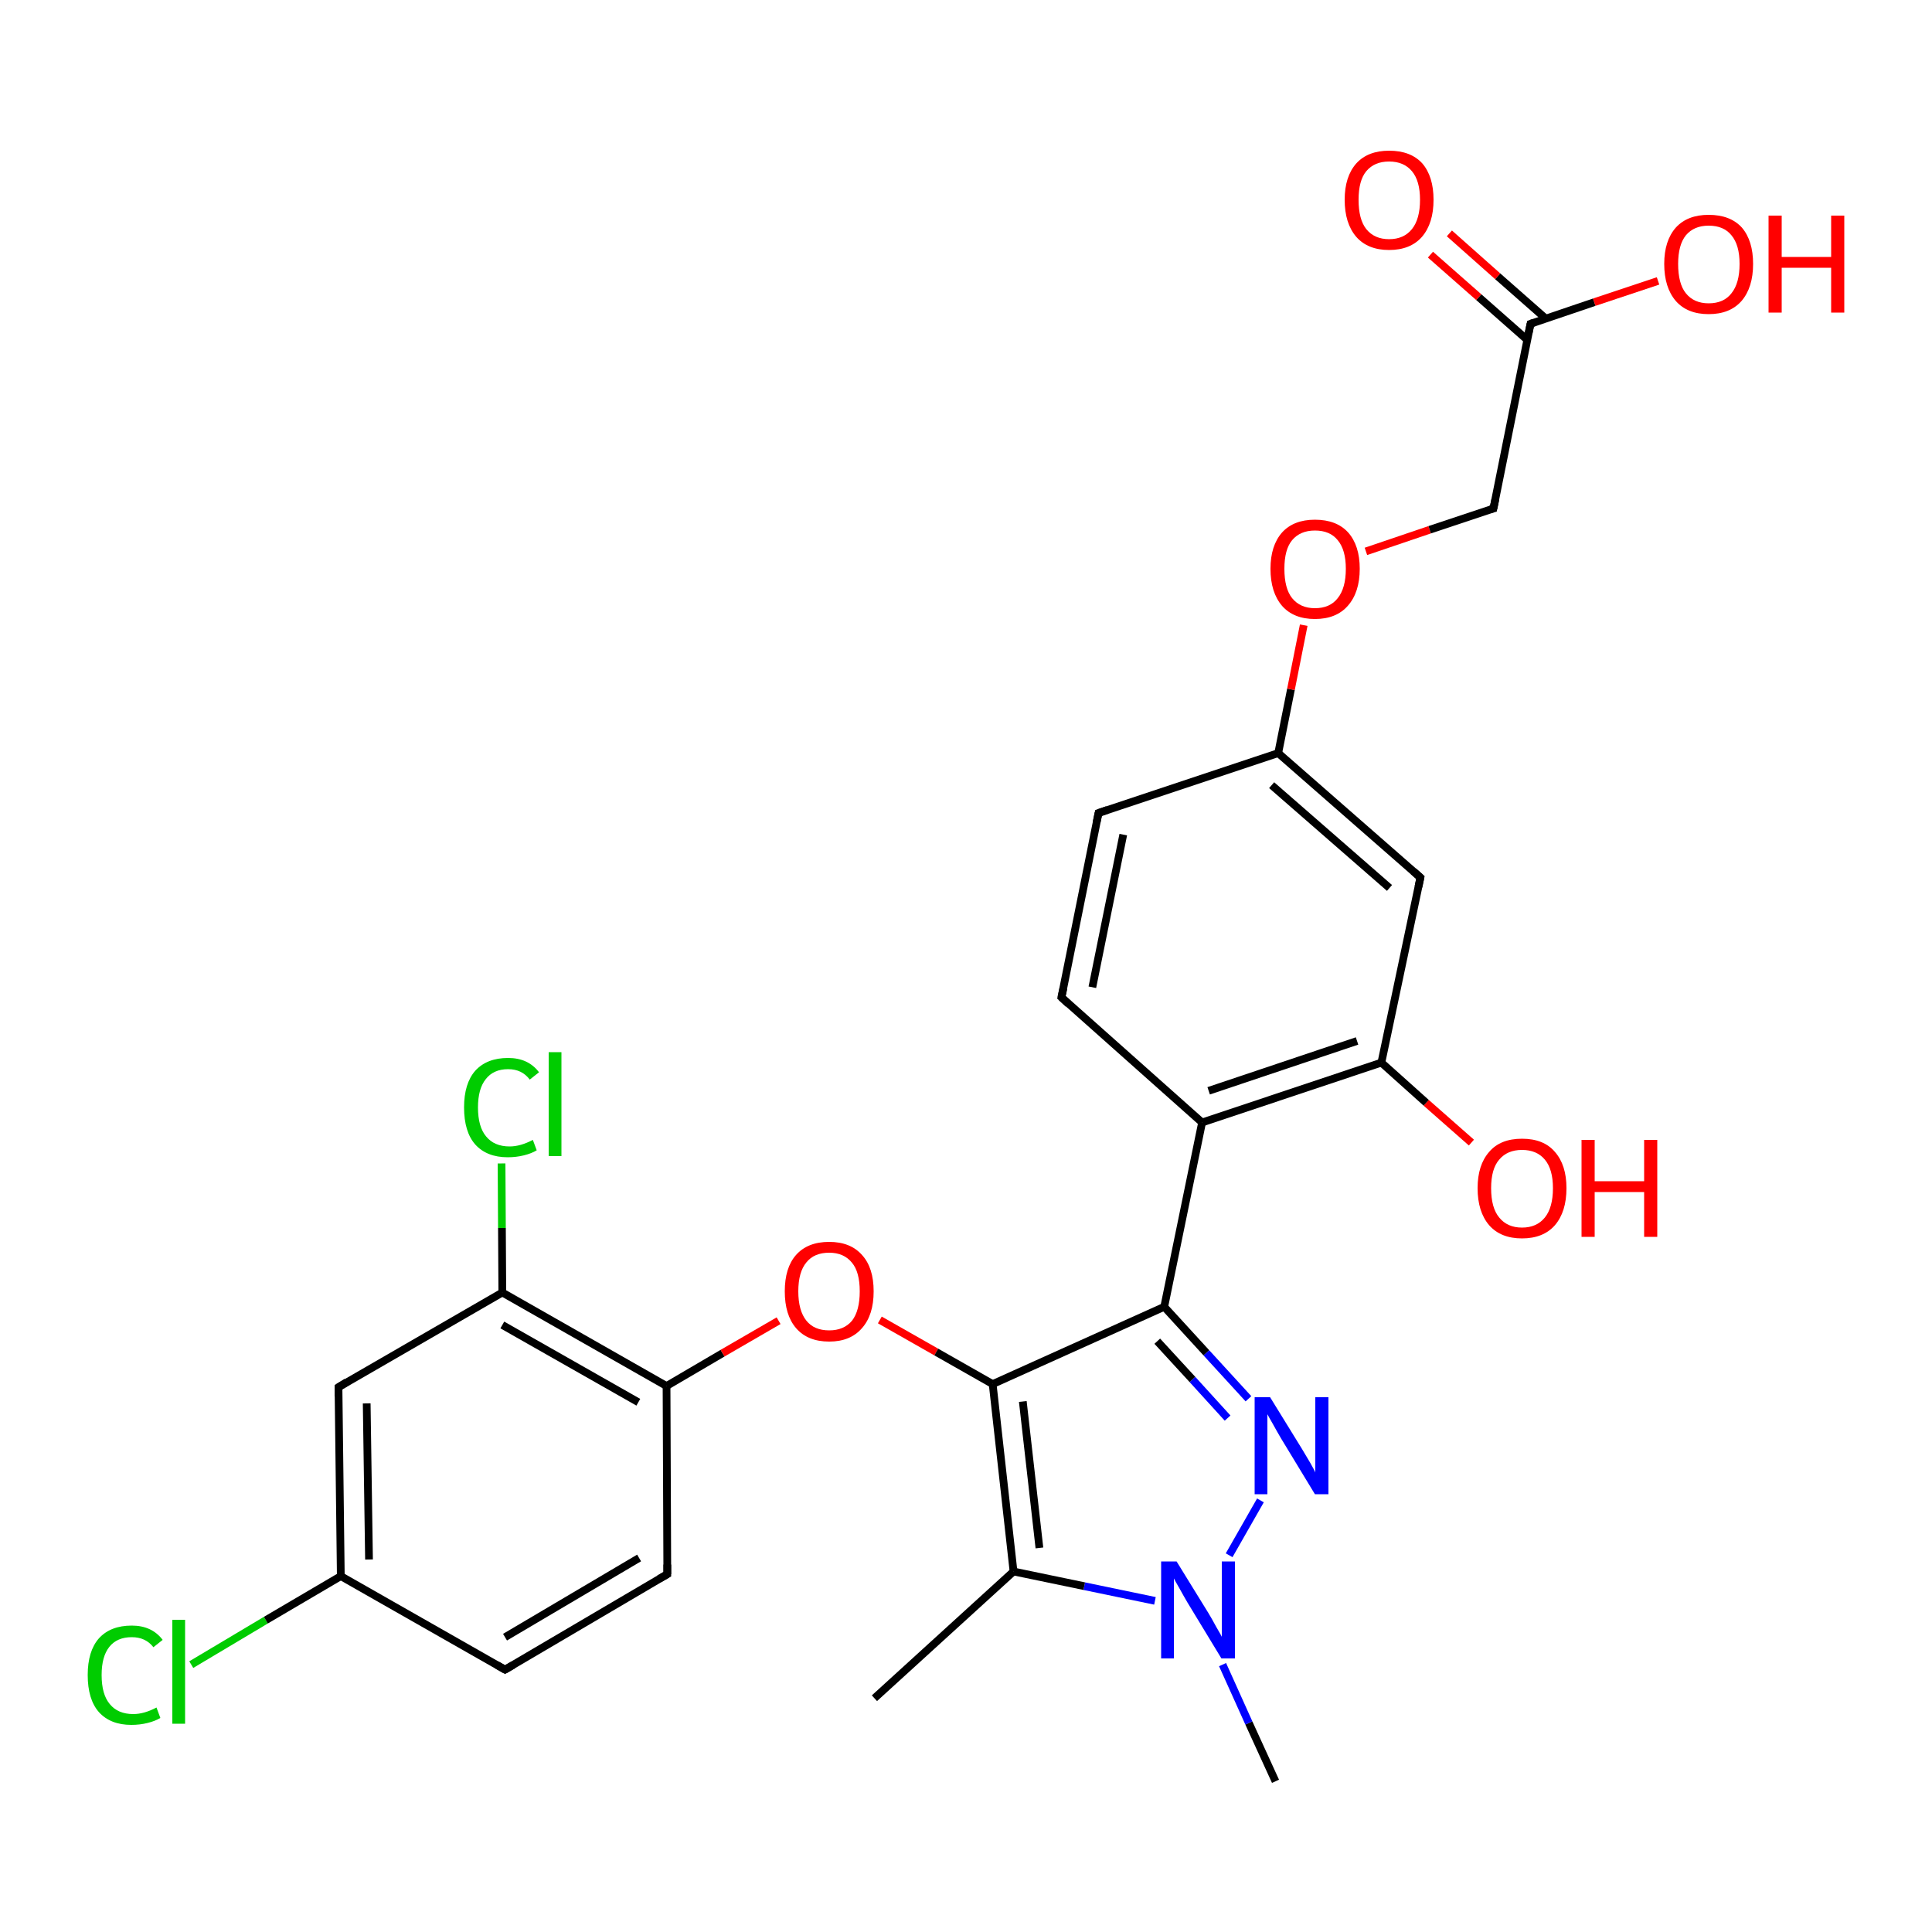 <?xml version='1.0' encoding='iso-8859-1'?>
<svg version='1.1' baseProfile='full'
              xmlns='http://www.w3.org/2000/svg'
                      xmlns:rdkit='http://www.rdkit.org/xml'
                      xmlns:xlink='http://www.w3.org/1999/xlink'
                  xml:space='preserve'
width='500px' height='500px' viewBox='0 0 500 500'>
<!-- END OF HEADER -->
<path class='bond-0 atom-0 atom-1' d='M 49.5,430.8 L 68.8,419.3' style='fill:none;fill-rule:evenodd;stroke:#00CC00;stroke-width:2.0px;stroke-linecap:butt;stroke-linejoin:miter;stroke-opacity:1' />
<path class='bond-0 atom-0 atom-1' d='M 68.8,419.3 L 88.2,407.9' style='fill:none;fill-rule:evenodd;stroke:#000000;stroke-width:2.0px;stroke-linecap:butt;stroke-linejoin:miter;stroke-opacity:1' />
<path class='bond-1 atom-2 atom-1' d='M 87.6,359.0 L 88.2,407.9' style='fill:none;fill-rule:evenodd;stroke:#000000;stroke-width:2.0px;stroke-linecap:butt;stroke-linejoin:miter;stroke-opacity:1' />
<path class='bond-1 atom-2 atom-1' d='M 94.9,363.2 L 95.5,403.6' style='fill:none;fill-rule:evenodd;stroke:#000000;stroke-width:2.0px;stroke-linecap:butt;stroke-linejoin:miter;stroke-opacity:1' />
<path class='bond-2 atom-3 atom-2' d='M 130.0,334.5 L 87.6,359.0' style='fill:none;fill-rule:evenodd;stroke:#000000;stroke-width:2.0px;stroke-linecap:butt;stroke-linejoin:miter;stroke-opacity:1' />
<path class='bond-3 atom-4 atom-3' d='M 172.5,358.7 L 130.0,334.5' style='fill:none;fill-rule:evenodd;stroke:#000000;stroke-width:2.0px;stroke-linecap:butt;stroke-linejoin:miter;stroke-opacity:1' />
<path class='bond-3 atom-4 atom-3' d='M 165.2,362.9 L 130.0,342.9' style='fill:none;fill-rule:evenodd;stroke:#000000;stroke-width:2.0px;stroke-linecap:butt;stroke-linejoin:miter;stroke-opacity:1' />
<path class='bond-4 atom-4 atom-5' d='M 172.5,358.7 L 172.7,407.4' style='fill:none;fill-rule:evenodd;stroke:#000000;stroke-width:2.0px;stroke-linecap:butt;stroke-linejoin:miter;stroke-opacity:1' />
<path class='bond-5 atom-1 atom-6' d='M 88.2,407.9 L 130.7,432.1' style='fill:none;fill-rule:evenodd;stroke:#000000;stroke-width:2.0px;stroke-linecap:butt;stroke-linejoin:miter;stroke-opacity:1' />
<path class='bond-6 atom-6 atom-5' d='M 130.7,432.1 L 172.7,407.4' style='fill:none;fill-rule:evenodd;stroke:#000000;stroke-width:2.0px;stroke-linecap:butt;stroke-linejoin:miter;stroke-opacity:1' />
<path class='bond-6 atom-6 atom-5' d='M 130.7,423.7 L 165.4,403.2' style='fill:none;fill-rule:evenodd;stroke:#000000;stroke-width:2.0px;stroke-linecap:butt;stroke-linejoin:miter;stroke-opacity:1' />
<path class='bond-7 atom-4 atom-7' d='M 172.5,358.7 L 187.0,350.2' style='fill:none;fill-rule:evenodd;stroke:#000000;stroke-width:2.0px;stroke-linecap:butt;stroke-linejoin:miter;stroke-opacity:1' />
<path class='bond-7 atom-4 atom-7' d='M 187.0,350.2 L 201.5,341.8' style='fill:none;fill-rule:evenodd;stroke:#FF0000;stroke-width:2.0px;stroke-linecap:butt;stroke-linejoin:miter;stroke-opacity:1' />
<path class='bond-8 atom-7 atom-8' d='M 227.7,341.6 L 242.3,349.9' style='fill:none;fill-rule:evenodd;stroke:#FF0000;stroke-width:2.0px;stroke-linecap:butt;stroke-linejoin:miter;stroke-opacity:1' />
<path class='bond-8 atom-7 atom-8' d='M 242.3,349.9 L 256.9,358.2' style='fill:none;fill-rule:evenodd;stroke:#000000;stroke-width:2.0px;stroke-linecap:butt;stroke-linejoin:miter;stroke-opacity:1' />
<path class='bond-9 atom-9 atom-8' d='M 301.3,338.2 L 256.9,358.2' style='fill:none;fill-rule:evenodd;stroke:#000000;stroke-width:2.0px;stroke-linecap:butt;stroke-linejoin:miter;stroke-opacity:1' />
<path class='bond-10 atom-10 atom-9' d='M 323.1,362.0 L 312.2,350.1' style='fill:none;fill-rule:evenodd;stroke:#0000FF;stroke-width:2.0px;stroke-linecap:butt;stroke-linejoin:miter;stroke-opacity:1' />
<path class='bond-10 atom-10 atom-9' d='M 312.2,350.1 L 301.3,338.2' style='fill:none;fill-rule:evenodd;stroke:#000000;stroke-width:2.0px;stroke-linecap:butt;stroke-linejoin:miter;stroke-opacity:1' />
<path class='bond-10 atom-10 atom-9' d='M 317.7,367.0 L 308.6,357.0' style='fill:none;fill-rule:evenodd;stroke:#0000FF;stroke-width:2.0px;stroke-linecap:butt;stroke-linejoin:miter;stroke-opacity:1' />
<path class='bond-10 atom-10 atom-9' d='M 308.6,357.0 L 299.5,347.1' style='fill:none;fill-rule:evenodd;stroke:#000000;stroke-width:2.0px;stroke-linecap:butt;stroke-linejoin:miter;stroke-opacity:1' />
<path class='bond-11 atom-11 atom-10' d='M 318.1,402.5 L 326.2,388.3' style='fill:none;fill-rule:evenodd;stroke:#0000FF;stroke-width:2.0px;stroke-linecap:butt;stroke-linejoin:miter;stroke-opacity:1' />
<path class='bond-12 atom-8 atom-12' d='M 256.9,358.2 L 262.3,406.7' style='fill:none;fill-rule:evenodd;stroke:#000000;stroke-width:2.0px;stroke-linecap:butt;stroke-linejoin:miter;stroke-opacity:1' />
<path class='bond-12 atom-8 atom-12' d='M 264.7,362.7 L 269.0,400.6' style='fill:none;fill-rule:evenodd;stroke:#000000;stroke-width:2.0px;stroke-linecap:butt;stroke-linejoin:miter;stroke-opacity:1' />
<path class='bond-13 atom-11 atom-12' d='M 298.9,414.3 L 280.6,410.5' style='fill:none;fill-rule:evenodd;stroke:#0000FF;stroke-width:2.0px;stroke-linecap:butt;stroke-linejoin:miter;stroke-opacity:1' />
<path class='bond-13 atom-11 atom-12' d='M 280.6,410.5 L 262.3,406.7' style='fill:none;fill-rule:evenodd;stroke:#000000;stroke-width:2.0px;stroke-linecap:butt;stroke-linejoin:miter;stroke-opacity:1' />
<path class='bond-14 atom-13 atom-12' d='M 226.3,439.5 L 262.3,406.7' style='fill:none;fill-rule:evenodd;stroke:#000000;stroke-width:2.0px;stroke-linecap:butt;stroke-linejoin:miter;stroke-opacity:1' />
<path class='bond-15 atom-14 atom-11' d='M 330.1,461.0 L 323.2,445.9' style='fill:none;fill-rule:evenodd;stroke:#000000;stroke-width:2.0px;stroke-linecap:butt;stroke-linejoin:miter;stroke-opacity:1' />
<path class='bond-15 atom-14 atom-11' d='M 323.2,445.9 L 316.4,430.8' style='fill:none;fill-rule:evenodd;stroke:#0000FF;stroke-width:2.0px;stroke-linecap:butt;stroke-linejoin:miter;stroke-opacity:1' />
<path class='bond-16 atom-9 atom-15' d='M 301.3,338.2 L 311.1,290.5' style='fill:none;fill-rule:evenodd;stroke:#000000;stroke-width:2.0px;stroke-linecap:butt;stroke-linejoin:miter;stroke-opacity:1' />
<path class='bond-17 atom-16 atom-15' d='M 357.5,275.0 L 311.1,290.5' style='fill:none;fill-rule:evenodd;stroke:#000000;stroke-width:2.0px;stroke-linecap:butt;stroke-linejoin:miter;stroke-opacity:1' />
<path class='bond-17 atom-16 atom-15' d='M 351.2,269.4 L 312.8,282.3' style='fill:none;fill-rule:evenodd;stroke:#000000;stroke-width:2.0px;stroke-linecap:butt;stroke-linejoin:miter;stroke-opacity:1' />
<path class='bond-18 atom-17 atom-16' d='M 367.6,227.1 L 357.5,275.0' style='fill:none;fill-rule:evenodd;stroke:#000000;stroke-width:2.0px;stroke-linecap:butt;stroke-linejoin:miter;stroke-opacity:1' />
<path class='bond-19 atom-18 atom-17' d='M 330.8,194.9 L 367.6,227.1' style='fill:none;fill-rule:evenodd;stroke:#000000;stroke-width:2.0px;stroke-linecap:butt;stroke-linejoin:miter;stroke-opacity:1' />
<path class='bond-19 atom-18 atom-17' d='M 329.1,203.2 L 359.6,229.8' style='fill:none;fill-rule:evenodd;stroke:#000000;stroke-width:2.0px;stroke-linecap:butt;stroke-linejoin:miter;stroke-opacity:1' />
<path class='bond-20 atom-18 atom-19' d='M 330.8,194.9 L 284.3,210.4' style='fill:none;fill-rule:evenodd;stroke:#000000;stroke-width:2.0px;stroke-linecap:butt;stroke-linejoin:miter;stroke-opacity:1' />
<path class='bond-21 atom-15 atom-20' d='M 311.1,290.5 L 274.7,258.1' style='fill:none;fill-rule:evenodd;stroke:#000000;stroke-width:2.0px;stroke-linecap:butt;stroke-linejoin:miter;stroke-opacity:1' />
<path class='bond-22 atom-20 atom-19' d='M 274.7,258.1 L 284.3,210.4' style='fill:none;fill-rule:evenodd;stroke:#000000;stroke-width:2.0px;stroke-linecap:butt;stroke-linejoin:miter;stroke-opacity:1' />
<path class='bond-22 atom-20 atom-19' d='M 282.7,255.5 L 290.7,216.0' style='fill:none;fill-rule:evenodd;stroke:#000000;stroke-width:2.0px;stroke-linecap:butt;stroke-linejoin:miter;stroke-opacity:1' />
<path class='bond-23 atom-18 atom-21' d='M 330.8,194.9 L 334.1,178.4' style='fill:none;fill-rule:evenodd;stroke:#000000;stroke-width:2.0px;stroke-linecap:butt;stroke-linejoin:miter;stroke-opacity:1' />
<path class='bond-23 atom-18 atom-21' d='M 334.1,178.4 L 337.4,161.8' style='fill:none;fill-rule:evenodd;stroke:#FF0000;stroke-width:2.0px;stroke-linecap:butt;stroke-linejoin:miter;stroke-opacity:1' />
<path class='bond-24 atom-21 atom-22' d='M 353.5,142.7 L 370.0,137.1' style='fill:none;fill-rule:evenodd;stroke:#FF0000;stroke-width:2.0px;stroke-linecap:butt;stroke-linejoin:miter;stroke-opacity:1' />
<path class='bond-24 atom-21 atom-22' d='M 370.0,137.1 L 386.5,131.6' style='fill:none;fill-rule:evenodd;stroke:#000000;stroke-width:2.0px;stroke-linecap:butt;stroke-linejoin:miter;stroke-opacity:1' />
<path class='bond-25 atom-23 atom-22' d='M 396.1,83.8 L 386.5,131.6' style='fill:none;fill-rule:evenodd;stroke:#000000;stroke-width:2.0px;stroke-linecap:butt;stroke-linejoin:miter;stroke-opacity:1' />
<path class='bond-26 atom-23 atom-24' d='M 396.1,83.8 L 412.6,78.2' style='fill:none;fill-rule:evenodd;stroke:#000000;stroke-width:2.0px;stroke-linecap:butt;stroke-linejoin:miter;stroke-opacity:1' />
<path class='bond-26 atom-23 atom-24' d='M 412.6,78.2 L 429.1,72.7' style='fill:none;fill-rule:evenodd;stroke:#FF0000;stroke-width:2.0px;stroke-linecap:butt;stroke-linejoin:miter;stroke-opacity:1' />
<path class='bond-27 atom-23 atom-25' d='M 400.1,82.5 L 387.6,71.5' style='fill:none;fill-rule:evenodd;stroke:#000000;stroke-width:2.0px;stroke-linecap:butt;stroke-linejoin:miter;stroke-opacity:1' />
<path class='bond-27 atom-23 atom-25' d='M 387.6,71.5 L 375.1,60.4' style='fill:none;fill-rule:evenodd;stroke:#FF0000;stroke-width:2.0px;stroke-linecap:butt;stroke-linejoin:miter;stroke-opacity:1' />
<path class='bond-27 atom-23 atom-25' d='M 395.3,88.0 L 382.7,76.9' style='fill:none;fill-rule:evenodd;stroke:#000000;stroke-width:2.0px;stroke-linecap:butt;stroke-linejoin:miter;stroke-opacity:1' />
<path class='bond-27 atom-23 atom-25' d='M 382.7,76.9 L 370.2,65.9' style='fill:none;fill-rule:evenodd;stroke:#FF0000;stroke-width:2.0px;stroke-linecap:butt;stroke-linejoin:miter;stroke-opacity:1' />
<path class='bond-28 atom-26 atom-16' d='M 380.8,295.7 L 369.1,285.4' style='fill:none;fill-rule:evenodd;stroke:#FF0000;stroke-width:2.0px;stroke-linecap:butt;stroke-linejoin:miter;stroke-opacity:1' />
<path class='bond-28 atom-26 atom-16' d='M 369.1,285.4 L 357.5,275.0' style='fill:none;fill-rule:evenodd;stroke:#000000;stroke-width:2.0px;stroke-linecap:butt;stroke-linejoin:miter;stroke-opacity:1' />
<path class='bond-29 atom-27 atom-3' d='M 129.8,301.1 L 129.9,317.8' style='fill:none;fill-rule:evenodd;stroke:#00CC00;stroke-width:2.0px;stroke-linecap:butt;stroke-linejoin:miter;stroke-opacity:1' />
<path class='bond-29 atom-27 atom-3' d='M 129.9,317.8 L 130.0,334.5' style='fill:none;fill-rule:evenodd;stroke:#000000;stroke-width:2.0px;stroke-linecap:butt;stroke-linejoin:miter;stroke-opacity:1' />
<path d='M 87.6,361.4 L 87.6,359.0 L 89.7,357.7' style='fill:none;stroke:#000000;stroke-width:2.0px;stroke-linecap:butt;stroke-linejoin:miter;stroke-opacity:1;' />
<path d='M 172.7,404.9 L 172.7,407.4 L 170.6,408.6' style='fill:none;stroke:#000000;stroke-width:2.0px;stroke-linecap:butt;stroke-linejoin:miter;stroke-opacity:1;' />
<path d='M 128.6,430.9 L 130.7,432.1 L 132.8,430.9' style='fill:none;stroke:#000000;stroke-width:2.0px;stroke-linecap:butt;stroke-linejoin:miter;stroke-opacity:1;' />
<path d='M 367.1,229.5 L 367.6,227.1 L 365.8,225.5' style='fill:none;stroke:#000000;stroke-width:2.0px;stroke-linecap:butt;stroke-linejoin:miter;stroke-opacity:1;' />
<path d='M 286.6,209.6 L 284.3,210.4 L 283.8,212.8' style='fill:none;stroke:#000000;stroke-width:2.0px;stroke-linecap:butt;stroke-linejoin:miter;stroke-opacity:1;' />
<path d='M 276.5,259.8 L 274.7,258.1 L 275.2,255.8' style='fill:none;stroke:#000000;stroke-width:2.0px;stroke-linecap:butt;stroke-linejoin:miter;stroke-opacity:1;' />
<path d='M 385.7,131.8 L 386.5,131.6 L 387.0,129.2' style='fill:none;stroke:#000000;stroke-width:2.0px;stroke-linecap:butt;stroke-linejoin:miter;stroke-opacity:1;' />
<path d='M 395.6,86.2 L 396.1,83.8 L 396.9,83.5' style='fill:none;stroke:#000000;stroke-width:2.0px;stroke-linecap:butt;stroke-linejoin:miter;stroke-opacity:1;' />
<path class='atom-0' d='M 22.7 433.5
Q 22.7 427.3, 25.6 424.0
Q 28.6 420.7, 34.1 420.7
Q 39.3 420.7, 42.1 424.4
L 39.7 426.3
Q 37.7 423.7, 34.1 423.7
Q 30.3 423.7, 28.3 426.2
Q 26.3 428.7, 26.3 433.5
Q 26.3 438.5, 28.4 441.0
Q 30.5 443.6, 34.5 443.6
Q 37.3 443.6, 40.5 441.9
L 41.5 444.6
Q 40.2 445.4, 38.2 445.9
Q 36.2 446.4, 34.0 446.4
Q 28.6 446.4, 25.6 443.1
Q 22.7 439.8, 22.7 433.5
' fill='#00CC00'/>
<path class='atom-0' d='M 44.6 419.2
L 47.9 419.2
L 47.9 446.1
L 44.6 446.1
L 44.6 419.2
' fill='#00CC00'/>
<path class='atom-7' d='M 203.1 334.2
Q 203.1 328.1, 206.0 324.8
Q 209.0 321.4, 214.6 321.4
Q 220.1 321.4, 223.1 324.8
Q 226.1 328.1, 226.1 334.2
Q 226.1 340.3, 223.1 343.7
Q 220.1 347.2, 214.6 347.2
Q 209.0 347.2, 206.0 343.7
Q 203.1 340.3, 203.1 334.2
M 214.6 344.3
Q 218.4 344.3, 220.5 341.8
Q 222.5 339.2, 222.5 334.2
Q 222.5 329.2, 220.5 326.8
Q 218.4 324.2, 214.6 324.2
Q 210.7 324.2, 208.7 326.7
Q 206.6 329.2, 206.6 334.2
Q 206.6 339.2, 208.7 341.8
Q 210.7 344.3, 214.6 344.3
' fill='#FF0000'/>
<path class='atom-10' d='M 328.7 361.6
L 336.9 374.9
Q 337.7 376.2, 339.1 378.6
Q 340.4 380.9, 340.4 381.1
L 340.4 361.6
L 343.8 361.6
L 343.8 386.7
L 340.3 386.7
L 331.5 372.2
Q 330.5 370.5, 329.4 368.5
Q 328.3 366.6, 328.0 366.0
L 328.0 386.7
L 324.7 386.7
L 324.7 361.6
L 328.7 361.6
' fill='#0000FF'/>
<path class='atom-11' d='M 304.5 404.1
L 312.7 417.4
Q 313.5 418.7, 314.8 421.1
Q 316.2 423.5, 316.2 423.6
L 316.2 404.1
L 319.6 404.1
L 319.6 429.2
L 316.1 429.2
L 307.3 414.7
Q 306.3 413.0, 305.2 411.0
Q 304.1 409.1, 303.8 408.5
L 303.8 429.2
L 300.5 429.2
L 300.5 404.1
L 304.5 404.1
' fill='#0000FF'/>
<path class='atom-21' d='M 328.8 147.2
Q 328.8 141.2, 331.8 137.8
Q 334.8 134.5, 340.3 134.5
Q 345.9 134.5, 348.9 137.8
Q 351.9 141.2, 351.9 147.2
Q 351.9 153.3, 348.8 156.8
Q 345.8 160.2, 340.3 160.2
Q 334.8 160.2, 331.8 156.8
Q 328.8 153.3, 328.8 147.2
M 340.3 157.4
Q 344.2 157.4, 346.2 154.8
Q 348.3 152.2, 348.3 147.2
Q 348.3 142.3, 346.2 139.8
Q 344.2 137.3, 340.3 137.3
Q 336.5 137.3, 334.4 139.8
Q 332.4 142.2, 332.4 147.2
Q 332.4 152.3, 334.4 154.8
Q 336.5 157.4, 340.3 157.4
' fill='#FF0000'/>
<path class='atom-24' d='M 430.7 68.3
Q 430.7 62.3, 433.7 58.9
Q 436.7 55.6, 442.2 55.6
Q 447.8 55.6, 450.8 58.9
Q 453.7 62.3, 453.7 68.3
Q 453.7 74.4, 450.7 77.9
Q 447.7 81.3, 442.2 81.3
Q 436.7 81.3, 433.7 77.9
Q 430.7 74.4, 430.7 68.3
M 442.2 78.5
Q 446.1 78.5, 448.1 75.9
Q 450.2 73.3, 450.2 68.3
Q 450.2 63.4, 448.1 60.9
Q 446.1 58.4, 442.2 58.4
Q 438.4 58.4, 436.3 60.9
Q 434.3 63.4, 434.3 68.3
Q 434.3 73.4, 436.3 75.9
Q 438.4 78.5, 442.2 78.5
' fill='#FF0000'/>
<path class='atom-24' d='M 457.7 55.8
L 461.1 55.8
L 461.1 66.5
L 473.9 66.5
L 473.9 55.8
L 477.3 55.8
L 477.3 80.9
L 473.9 80.9
L 473.9 69.3
L 461.1 69.3
L 461.1 80.9
L 457.7 80.9
L 457.7 55.8
' fill='#FF0000'/>
<path class='atom-25' d='M 348.0 51.7
Q 348.0 45.7, 351.0 42.3
Q 354.0 39.0, 359.5 39.0
Q 365.1 39.0, 368.1 42.3
Q 371.0 45.7, 371.0 51.7
Q 371.0 57.8, 368.0 61.3
Q 365.0 64.7, 359.5 64.7
Q 354.0 64.7, 351.0 61.3
Q 348.0 57.8, 348.0 51.7
M 359.5 61.9
Q 363.3 61.9, 365.4 59.3
Q 367.5 56.7, 367.5 51.7
Q 367.5 46.8, 365.4 44.3
Q 363.3 41.8, 359.5 41.8
Q 355.7 41.8, 353.6 44.3
Q 351.6 46.7, 351.6 51.7
Q 351.6 56.8, 353.6 59.3
Q 355.7 61.9, 359.5 61.9
' fill='#FF0000'/>
<path class='atom-26' d='M 382.4 307.5
Q 382.4 301.5, 385.4 298.1
Q 388.3 294.7, 393.9 294.7
Q 399.5 294.7, 402.4 298.1
Q 405.4 301.5, 405.4 307.5
Q 405.4 313.6, 402.4 317.1
Q 399.4 320.5, 393.9 320.5
Q 388.4 320.5, 385.4 317.1
Q 382.4 313.6, 382.4 307.5
M 393.9 317.7
Q 397.7 317.7, 399.8 315.1
Q 401.9 312.5, 401.9 307.5
Q 401.9 302.6, 399.8 300.1
Q 397.7 297.6, 393.9 297.6
Q 390.1 297.6, 388.0 300.1
Q 385.9 302.5, 385.9 307.5
Q 385.9 312.6, 388.0 315.1
Q 390.1 317.7, 393.9 317.7
' fill='#FF0000'/>
<path class='atom-26' d='M 409.3 295.0
L 412.7 295.0
L 412.7 305.7
L 425.5 305.7
L 425.5 295.0
L 428.9 295.0
L 428.9 320.1
L 425.5 320.1
L 425.5 308.5
L 412.7 308.5
L 412.7 320.1
L 409.3 320.1
L 409.3 295.0
' fill='#FF0000'/>
<path class='atom-27' d='M 120.1 286.6
Q 120.1 280.4, 123.0 277.1
Q 126.0 273.8, 131.5 273.8
Q 136.7 273.8, 139.5 277.5
L 137.1 279.4
Q 135.1 276.7, 131.5 276.7
Q 127.7 276.7, 125.7 279.3
Q 123.7 281.8, 123.7 286.6
Q 123.7 291.6, 125.8 294.1
Q 127.9 296.7, 131.9 296.7
Q 134.7 296.7, 137.9 295.0
L 138.9 297.7
Q 137.6 298.5, 135.6 299.0
Q 133.6 299.5, 131.4 299.5
Q 126.0 299.5, 123.0 296.2
Q 120.1 292.9, 120.1 286.6
' fill='#00CC00'/>
<path class='atom-27' d='M 142.0 272.3
L 145.3 272.3
L 145.3 299.2
L 142.0 299.2
L 142.0 272.3
' fill='#00CC00'/>
</svg>
